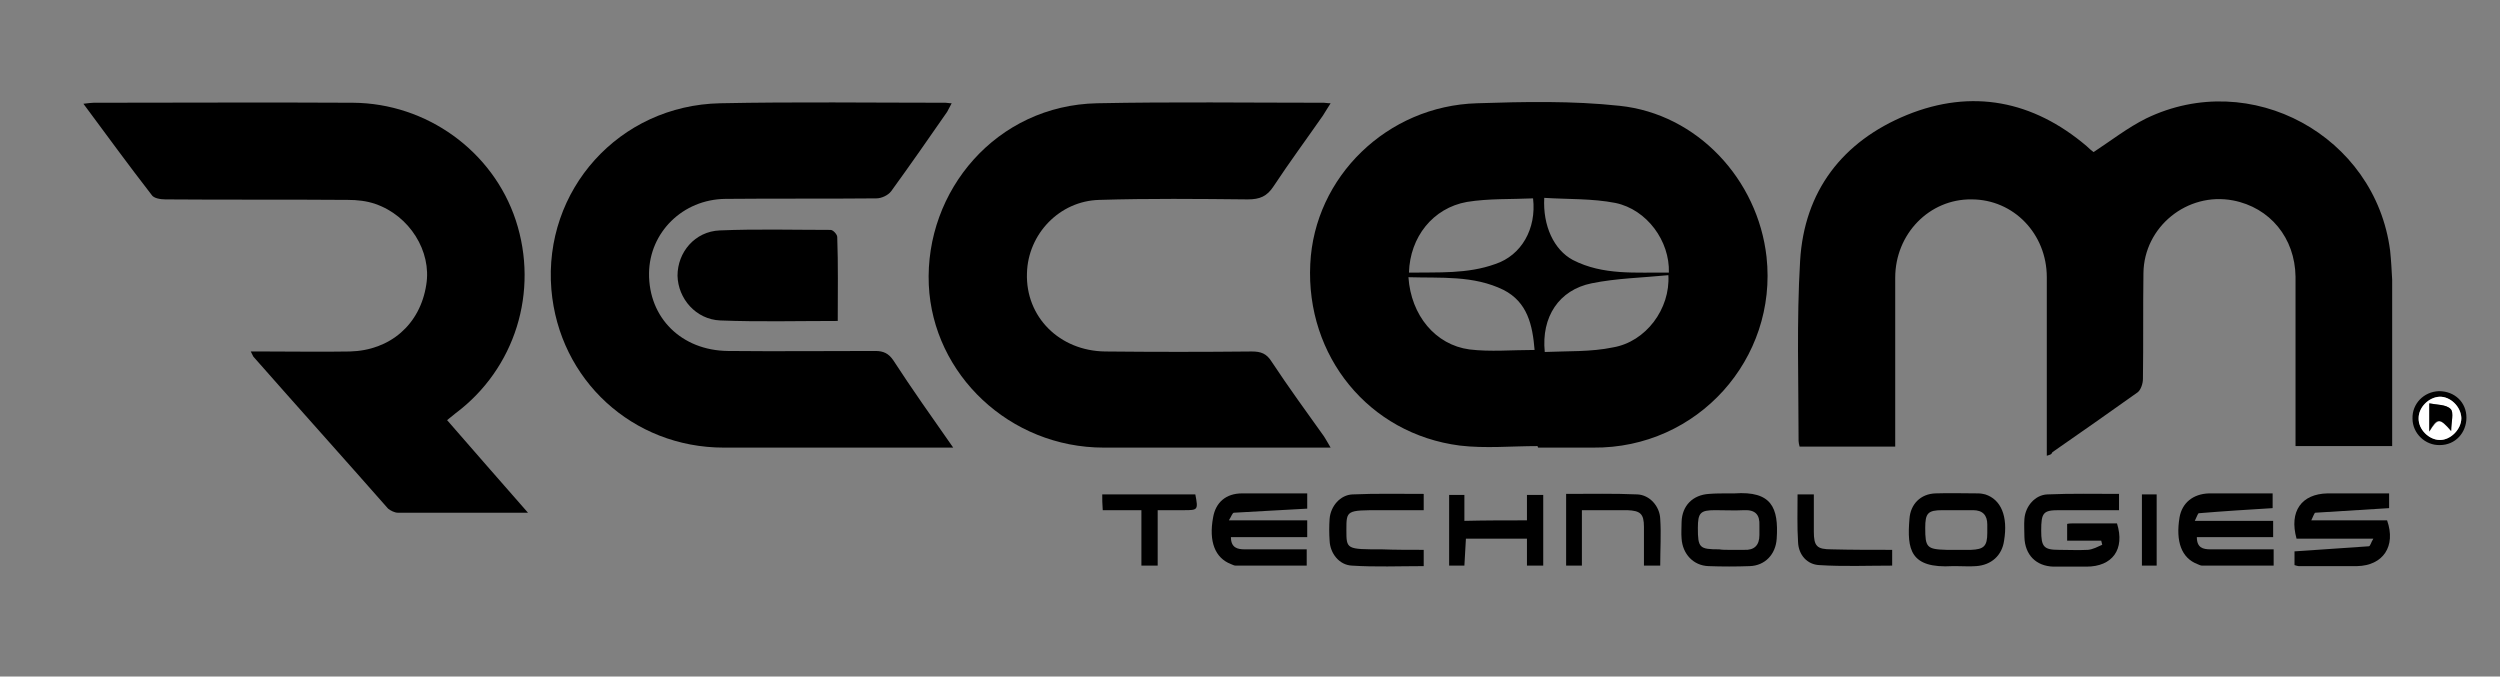 <?xml version="1.0" encoding="utf-8"?>
<!-- Generator: Adobe Illustrator 28.1.0, SVG Export Plug-In . SVG Version: 6.00 Build 0)  -->
<svg version="1.1" id="Ebene_1" xmlns="http://www.w3.org/2000/svg" xmlns:xlink="http://www.w3.org/1999/xlink" x="0px" y="0px"
	 viewBox="0 0 491.5 133" style="enable-background:new 0 0 491.5 133;" xml:space="preserve">
<rect x="0" y="0" width="491.5" height="133" fill="#808080" stroke="none"/>
<style type="text/css">
	.st0{fill:#FFFFFF;}
</style>
<g>
	<path d="M402.4,89.6c0-1.1,0-1.9,0-2.8c0-10.8,0-21.5,0-32.3c0-8.5-6.5-15.3-14.8-15.3c-8.3-0.1-15,6.8-15,15.4
		c0,10.1,0,20.2,0,30.4c0,0.9,0,1.7,0,2.8c-6.3,0-12.5,0-18.8,0c-0.1-0.4-0.2-0.8-0.2-1.1c0-11.8-0.4-23.6,0.3-35.4
		c0.8-13.7,8.3-23.5,21-28.7c12.8-5.2,24.8-2.8,35.3,6.1c0.5,0.5,1,0.9,1.4,1.2c3.5-2.3,6.7-4.8,10.3-6.6c20.6-10,45.1,3.4,48,26
		c0.2,1.9,0.3,3.8,0.4,5.7c0,10.8,0,21.6,0,32.7c-6.4,0-12.5,0-19,0c0-0.9,0-1.8,0-2.7c0-10.2,0-20.4,0-30.6
		c-0.1-7.6-5-13.6-12.3-15c-9-1.7-17.5,5.2-17.6,14.3c-0.1,6.9,0,13.9-0.1,20.8c0,0.9-0.4,2.1-1,2.6c-5.6,4-11.2,7.9-16.8,11.8
		C403.3,89.4,403,89.4,402.4,89.6z"/>
	<path d="M302.3,87.7c-5.1,0-10.3,0.5-15.3-0.1c-17.9-2.3-30.3-17.6-29.4-35.7c0.8-17.1,15.1-31.1,32.8-31.6
		c9.3-0.3,18.7-0.5,28,0.5c15.3,1.6,27.2,14.5,28.9,29.7c2.2,20-13.5,37.7-34.1,37.5c-3.6,0-7.2,0-10.8,0
		C302.3,87.9,302.3,87.8,302.3,87.7z M301.4,39c-4.3,0.2-8.7,0-13,0.7c-6.7,1.2-11.2,6.9-11.4,13.9c5.7-0.1,11.5,0.3,17-1.7
		C299.1,50.2,302.1,45,301.4,39z M303.6,38.9c-0.3,5.5,1.9,10.2,5.6,12.2c6,3.1,12.5,2.4,18.9,2.5c0.2-6.2-4.3-12.4-10.5-13.7
		C313,39,308.2,39.2,303.6,38.9z M301.7,68.8c-0.4-4.9-1.4-9.4-6.1-11.8c-5.9-2.9-12.3-2.3-18.7-2.5c0.5,7.5,5.3,13.3,12,14.2
		C293,69.2,297.2,68.8,301.7,68.8z M328,54.1c-5.1,0.5-10.2,0.6-15.1,1.6c-6.4,1.3-9.9,6.6-9.2,13.5c4.5-0.2,9.1,0,13.4-0.9
		C323.6,67.2,328.4,60.7,328,54.1z"/>
	<path d="M103.8,100.8c-9,0-17.3,0-25.6,0c-0.6,0-1.4-0.4-1.9-0.8C67.5,90,58.6,80.1,49.8,70.1c-0.1-0.2-0.2-0.4-0.5-1
		c1,0,1.9,0,2.7,0c5.6,0,11.2,0.1,16.8,0c7.9-0.2,13.8-5.3,15-13.1c1.1-6.6-3.3-13.6-10-15.9c-1.7-0.6-3.6-0.8-5.4-0.8
		c-12-0.1-24,0-35.9-0.1c-0.9,0-2.3-0.2-2.7-0.9c-4.5-5.8-8.8-11.7-13.4-17.9c0.9-0.1,1.5-0.2,2-0.2c17,0,34-0.1,51,0
		c14.5,0.1,27.5,9.5,32,23.1c4.6,14-0.1,29.2-11.9,38c-0.5,0.4-1,0.8-1.6,1.3C93.1,88.6,98.2,94.4,103.8,100.8z"/>
	<path d="M187.4,88c-1.5,0-2.3,0-3.2,0c-14,0-28,0-41.9,0c-17.9,0-32.4-13.3-33.9-31.1c-1.6-19.5,13.3-36.2,33.2-36.6
		c14.8-0.3,29.6-0.1,44.3-0.1c0.3,0,0.6,0.1,1.2,0.1c-0.4,0.7-0.6,1.2-0.9,1.7c-3.6,5.2-7.3,10.5-11,15.6c-0.6,0.8-1.9,1.4-2.9,1.4
		c-9.9,0.1-19.8,0-29.7,0.1c-8.4,0.1-14.9,6.6-15,14.6c-0.1,8.8,6.4,15.2,15.5,15.3c9.7,0.1,19.3,0,29,0c1.6,0,2.6,0.5,3.5,1.8
		C179.3,76.5,183.2,82,187.4,88z"/>
	<path d="M261.6,88c-1.2,0-2.1,0-2.9,0c-13.9,0-27.8,0-41.7,0c-18.5,0-33.6-14.4-34.4-32c-0.8-18.5,13.3-35.3,33.1-35.7
		c14.9-0.3,29.7-0.1,44.6-0.1c0.3,0,0.6,0.1,1.3,0.1c-0.6,1-1.1,1.7-1.5,2.4c-3.2,4.6-6.6,9.2-9.7,13.9c-1.3,2-2.7,2.6-5.1,2.6
		c-9.7-0.1-19.5-0.2-29.2,0.1c-7.8,0.2-14,6.7-14.2,14.4c-0.3,8.6,6.4,15.3,15.4,15.4c9.6,0.1,19.2,0.1,28.8,0c1.8,0,2.9,0.4,3.9,2
		c3.3,5,6.8,9.8,10.3,14.7C260.7,86.4,261,87,261.6,88z"/>
	<path d="M164.7,63.1c-8,0-15.5,0.2-23.1-0.1c-4.8-0.2-8.3-4.3-8.4-8.8c0-4.6,3.4-8.7,8.3-8.9c7.3-0.3,14.5-0.1,21.8-0.1
		c0.5,0,1.3,0.9,1.3,1.4C164.8,52,164.7,57.4,164.7,63.1z"/>
	<path d="M451.1,111.1c0-0.9,0-1.8,0-2.7c4.9-0.3,9.8-0.7,14.6-1c0.3,0,0.4-0.7,0.9-1.5c-5.3,0-10.2,0-15.1,0
		c-1.5-5.4,1-8.8,6.1-8.9c4,0,7.9,0,12.1,0c0,1.2,0,2.1,0,2.9c-4.9,0.3-9.7,0.6-14.5,0.9c-0.2,0-0.4,0.7-0.8,1.5
		c5.2,0,10.1,0,14.9,0c1.8,5.1-0.8,8.9-5.9,9c-3.8,0-7.7,0-11.5,0C451.7,111.3,451.5,111.2,451.1,111.1z"/>
	<path d="M446.8,97c0,1.3,0,2.1,0,2.9c-4.9,0.3-9.7,0.6-14.5,1c-0.2,0-0.4,0.7-0.8,1.5c5.3,0,10.3,0,15.4,0c0,1.2,0,2,0,3.2
		c-5,0-9.9,0-15,0c0,2.1,1.2,2.4,2.7,2.4c4.1,0,8.1,0,12.4,0c0,1.1,0,2,0,3.2c-4.7,0-9.4,0-14.1,0c-0.3,0-0.6-0.2-0.9-0.3
		c-3.1-1.2-4.3-4.4-3.5-9.2c0.5-2.8,2.6-4.6,5.8-4.7C438.2,97,442.5,97,446.8,97z"/>
	<path d="M257,100c-4.9,0.3-9.6,0.5-14.4,0.8c-0.3,0-0.5,0.7-1,1.5c5.3,0,10.3,0,15.4,0c0,1.3,0,2.2,0,3.3c-5,0-9.9,0-15,0
		c0,2.1,1.3,2.4,2.7,2.4c3.3,0,6.6,0,9.8,0c0.8,0,1.6,0,2.4,0c0,1.2,0,2.1,0,3.2c-4.8,0-9.4,0-14,0c-0.3,0-0.6-0.2-0.9-0.3
		c-3.1-1.2-4.4-4.4-3.5-9.2c0.5-2.9,2.5-4.7,5.7-4.7c4.2,0,8.4,0,12.8,0C257,98.2,257,99.1,257,100z"/>
	<path d="M416.6,97.1c0,1.2,0,2.1,0,3.2c-4,0-7.9,0-11.8,0c-3.1,0-3.5,0.5-3.5,4c0,3.2,0.5,3.8,3.5,3.8c1.9,0,3.8,0.1,5.7,0
		c1-0.1,1.9-0.6,2.8-1c-0.1-0.3-0.1-0.5-0.2-0.8c-2.1,0-4.3,0-6.7,0c0-1.3,0-2.2,0-3.3c0.4-0.1,0.8-0.1,1.2-0.1c2.9,0,5.7,0,8.6,0
		c1.6,5.1-0.9,8.5-6,8.5c-2.2,0-4.3,0-6.5,0c-3.4-0.1-5.6-2.3-5.7-5.8c0-1.2-0.1-2.4,0-3.6c0.2-2.5,2.1-4.7,4.5-4.8
		C407.3,97,411.9,97.1,416.6,97.1z"/>
	<path d="M340,97c0.3,0,0.6,0,1,0c7.3-0.5,8.7,2.8,8.3,8.9c-0.2,3.1-2.3,5.3-5.3,5.4c-2.7,0.1-5.4,0.1-8.1,0c-3-0.1-5.1-2.4-5.3-5.4
		c-0.1-1.1,0-2.2,0-3.3c0.1-3.2,2.2-5.3,5.4-5.5C337.2,97,338.6,97,340,97C340,97,340,97,340,97z M339.8,108.1c1,0,2.1,0,3.1,0
		c2,0.1,3-0.9,3-2.9c0-0.6,0-1.3,0-1.9c0.1-2.1-0.8-3.1-3-3c-1.9,0.1-3.8,0-5.7,0c-2.9,0-3.4,0.5-3.4,3.5c0,3.9,0.3,4.2,4.2,4.2
		C338.6,108.1,339.2,108.1,339.8,108.1z"/>
	<path d="M384.6,111.3c-0.2,0-0.5,0-0.7,0c-8.4,0.5-9-3.3-8.5-9.3c0.2-2.9,2.2-4.9,5.1-5c2.8-0.1,5.6,0,8.4,0c0.5,0,1,0.1,1.4,0.2
		c3.1,1,4.5,4.3,3.7,9.1c-0.4,2.9-2.5,4.8-5.5,5C387.2,111.4,385.9,111.3,384.6,111.3z M384.6,108.1c1,0,1.9,0,2.9,0
		c2.5-0.1,3.2-0.7,3.2-3.3c0-0.6,0-1.1,0-1.7c0-1.8-0.9-2.8-2.8-2.8c-2,0-4,0-6,0c-2.9,0-3.4,0.6-3.4,3.5c0,3.8,0.3,4.2,4.2,4.3
		C383.4,108.1,384,108.1,384.6,108.1z"/>
	<path d="M279.9,108.1c0,1.2,0,2.1,0,3.2c-4.8,0-9.5,0.2-14.1-0.1c-2.5-0.1-4.3-2.4-4.4-4.9c-0.1-1.4-0.1-2.9,0-4.3
		c0.2-2.5,2.1-4.7,4.5-4.8c4.6-0.2,9.2-0.1,14-0.1c0,1.1,0,2,0,3.2c-2.9,0-5.6,0-8.4,0c-6.8,0-6.8,0-6.8,3.9c0,3.8,0,3.8,7,3.8
		C274.3,108.1,277,108.1,279.9,108.1z"/>
	<path d="M300.2,102.3c0-1.7,0-3.3,0-5c1.2,0,2.1,0,3.2,0c0,4.6,0,9.2,0,13.9c-1,0-1.9,0-3.2,0c0-1.7,0-3.4,0-5.3c-4.1,0-7.9,0-12,0
		c-0.1,1.7-0.2,3.4-0.3,5.3c-1,0-1.9,0-3,0c0-4.6,0-9.2,0-13.9c0.9,0,1.8,0,3,0c0,1.6,0,3.2,0,5.1
		C292.1,102.3,296,102.3,300.2,102.3z"/>
	<path d="M307.9,97.1c4.8,0,9.4-0.1,14,0.1c2.4,0.1,4.4,2.3,4.5,4.8c0.2,3,0,6,0,9.2c-1.1,0-2,0-3.2,0c0-2.6,0-5.1,0-7.6
		c0-2.6-0.7-3.2-3.3-3.3c-2.9,0-5.7,0-8.9,0c0,3.7,0,7.2,0,10.9c-1.2,0-2,0-3.1,0C307.9,106.6,307.9,102,307.9,97.1z"/>
	<path d="M216.7,97.2c6.4,0,12.3,0,18.3,0c0.6,3.1,0.5,3.1-2.3,3.1c-1.6,0-3.2,0-5.1,0c0,3.7,0,7.3,0,10.9c-1.2,0-2,0-3.2,0
		c0-3.6,0-7.1,0-10.9c-2.7,0-5.1,0-7.6,0C216.7,99.1,216.7,98.1,216.7,97.2z"/>
	<path d="M372,108.1c0,1.2,0,2.1,0,3.1c-4.8,0-9.6,0.2-14.3-0.1c-2.4-0.1-4.1-2-4.2-4.5c-0.2-3.1-0.1-6.2-0.1-9.4c1.1,0,2,0,3.2,0
		c0,2.5,0,4.9,0,7.3c0,2.9,0.6,3.5,3.5,3.5C363.9,108.1,367.8,108.1,372,108.1z"/>
	<path d="M424,111.2c-1,0-1.9,0-2.9,0c0-4.6,0-9.2,0-14c0.9,0,1.8,0,2.9,0C424,101.8,424,106.3,424,111.2z"/>
	<path d="M484.9,82.1c0,3-2.2,5.4-5.2,5.4c-2.9,0.1-5.4-2.3-5.4-5.2c-0.1-2.9,2.2-5.3,5.2-5.4C482.6,76.9,484.9,79.1,484.9,82.1z
		 M483.9,82.2c0-2.2-2.1-4.2-4.3-4.2c-2.1,0.1-4.1,2-4.1,4.2c0,2.2,2.1,4.3,4.2,4.3C481.8,86.5,483.9,84.4,483.9,82.2z"/>
	<path class="st0" d="M483.9,82.2c0,2.2-2.1,4.3-4.2,4.3c-2.2,0-4.3-2.1-4.2-4.3c0-2.1,2-4.1,4.1-4.2
		C481.7,77.9,483.8,79.9,483.9,82.2z M477.6,79.3c0,2,0,3.5,0,5.6c1.7-2.7,2.1-2.7,4.3-0.1c0-1.7,0.5-3.6-0.1-4.3
		C480.9,79.5,479,79.6,477.6,79.3z"/>
	<path d="M477.6,79.3c1.5,0.3,3.3,0.2,4.2,1.1c0.7,0.7,0.1,2.6,0.1,4.3c-2.3-2.6-2.7-2.6-4.3,0.1C477.6,82.8,477.6,81.3,477.6,79.3z
		"/>
</g>
</svg>
